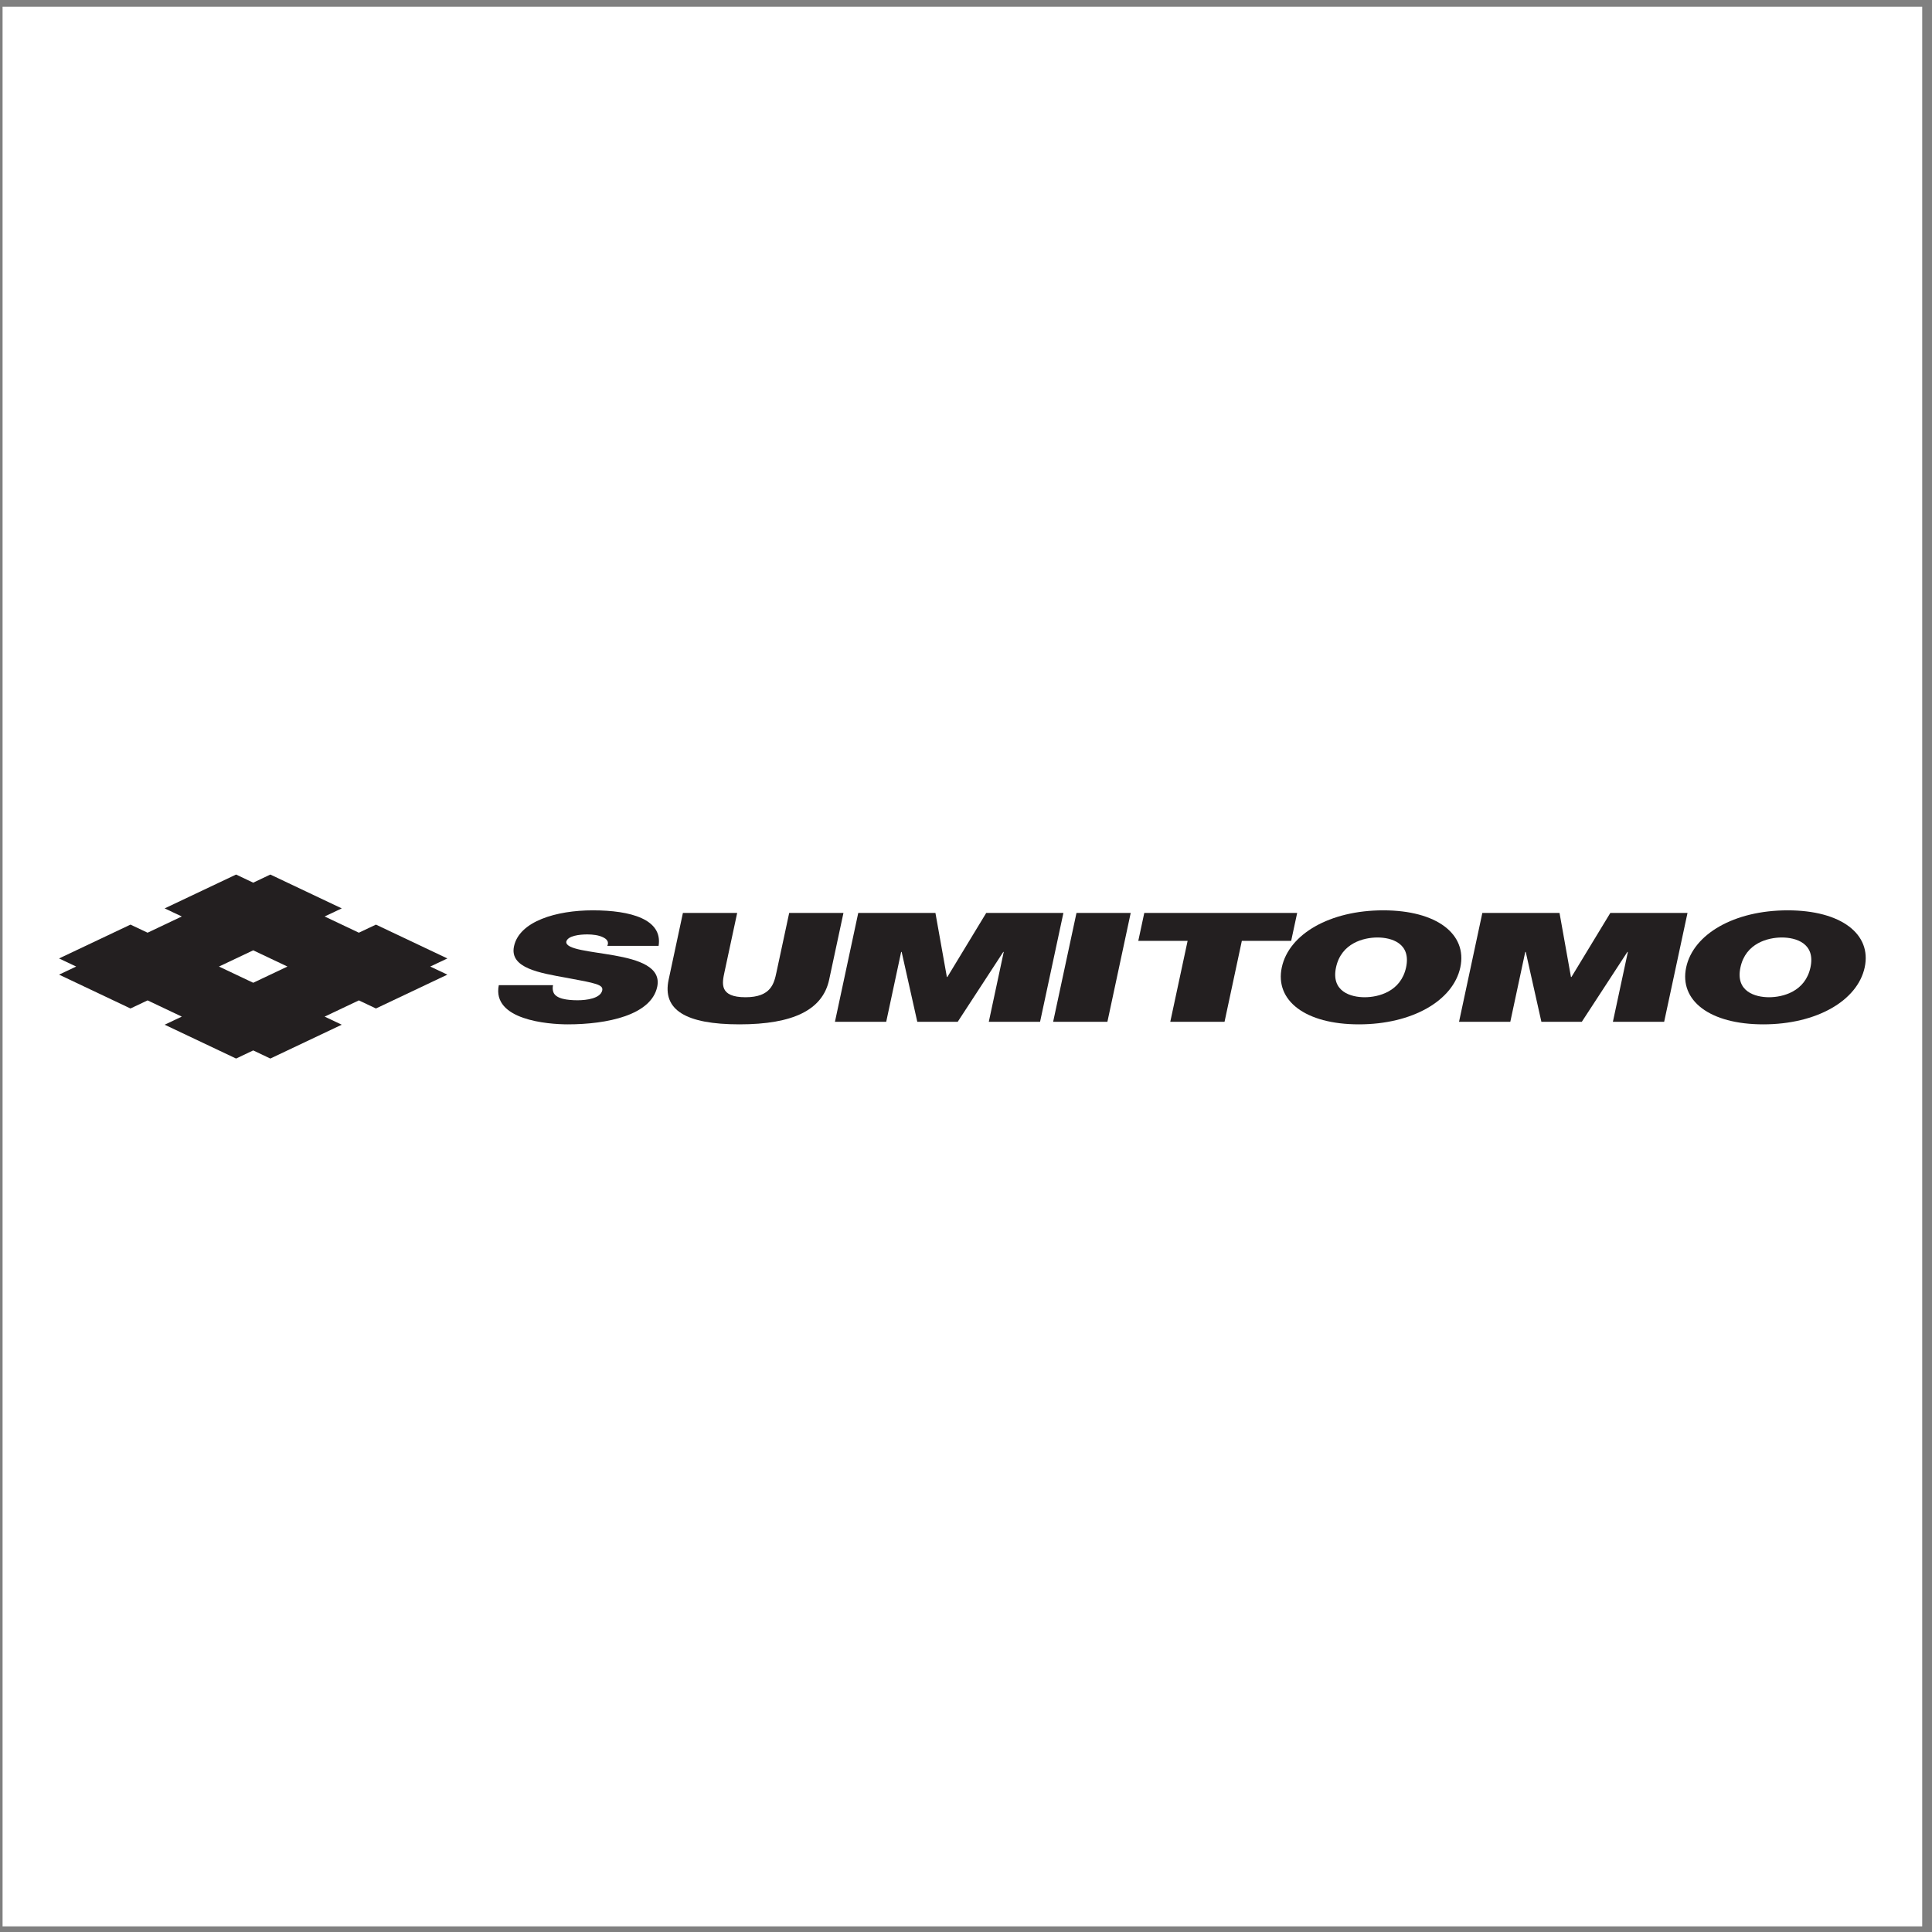 <?xml version="1.0" encoding="UTF-8"?>
<svg xmlns="http://www.w3.org/2000/svg" xmlns:xlink="http://www.w3.org/1999/xlink" width="194pt" height="194pt" viewBox="0 0 194 194" version="1.1">
<rect x="0" y="0" width="194" height="194" fill="#808080" stroke="none"/>
<g id="surface1">
<path style=" stroke:none;fill-rule:evenodd;fill:rgb(100%,100%,100%);fill-opacity:1;" d="M 0.258 0.676 L 193.016 0.676 L 193.016 193.434 L 0.258 193.434 L 0.258 0.676 "/>
<path style=" stroke:none;fill-rule:evenodd;fill:rgb(13.699%,12.199%,12.5%);fill-opacity:1;" d="M 44.922 96.242 L 37.75 92.844 L 36.035 93.656 L 32.598 92.027 L 34.316 91.215 L 27.145 87.816 L 25.426 88.633 L 23.707 87.816 L 16.535 91.215 L 18.254 92.027 L 14.82 93.656 L 13.102 92.844 L 5.93 96.242 L 7.648 97.055 L 5.93 97.867 L 13.102 101.266 L 14.82 100.453 L 18.254 102.082 L 16.535 102.895 L 23.707 106.293 L 25.426 105.477 L 27.145 106.293 L 34.316 102.895 L 32.598 102.082 L 36.035 100.453 L 37.75 101.266 L 44.922 97.867 L 43.203 97.055 Z M 25.426 98.684 L 21.988 97.055 L 25.426 95.426 L 28.863 97.055 L 25.426 98.684 "/>
<path style=" stroke:none;fill-rule:evenodd;fill:rgb(13.699%,12.199%,12.5%);fill-opacity:1;" d="M 55.531 98.926 C 55.473 99.203 55.496 99.449 55.574 99.645 C 55.832 100.305 56.988 100.441 58.004 100.441 C 58.895 100.441 60.297 100.258 60.473 99.449 C 60.594 98.883 59.855 98.727 56.926 98.191 C 54.234 97.703 51.141 97.227 51.613 95.023 C 52.156 92.5 55.879 91.41 59.52 91.41 C 63.355 91.41 66.555 92.316 66.133 94.977 L 60.984 94.977 C 61.172 94.566 60.934 94.289 60.527 94.105 C 60.121 93.906 59.52 93.828 58.977 93.828 C 58.234 93.828 56.992 93.953 56.863 94.566 C 56.793 95.344 59.285 95.516 61.691 95.941 C 64.102 96.371 66.422 97.09 65.992 99.094 C 65.383 101.941 60.953 102.859 57.016 102.859 C 55.012 102.859 49.387 102.418 50.086 98.926 L 55.531 98.926 "/>
<path style=" stroke:none;fill-rule:evenodd;fill:rgb(13.699%,12.199%,12.5%);fill-opacity:1;" d="M 83.258 98.375 C 82.609 101.406 79.648 102.859 74.25 102.859 C 68.852 102.859 66.488 101.406 67.141 98.375 L 68.574 91.672 L 74.023 91.672 L 72.746 97.625 C 72.508 98.742 72.207 100.137 74.859 100.137 C 77.434 100.137 77.73 98.742 77.969 97.625 L 79.246 91.672 L 84.695 91.672 L 83.258 98.375 "/>
<path style=" stroke:none;fill-rule:evenodd;fill:rgb(13.699%,12.199%,12.5%);fill-opacity:1;" d="M 86.18 91.672 L 93.93 91.672 L 95.078 98.102 L 95.129 98.102 L 99.031 91.672 L 106.781 91.672 L 104.438 102.602 L 99.289 102.602 L 100.789 95.59 L 100.742 95.59 L 96.168 102.602 L 92.109 102.602 L 90.539 95.59 L 90.488 95.59 L 88.988 102.602 L 83.84 102.602 L 86.18 91.672 "/>
<path style=" stroke:none;fill-rule:evenodd;fill:rgb(13.699%,12.199%,12.5%);fill-opacity:1;" d="M 108.094 91.672 L 113.539 91.672 L 111.199 102.602 L 105.75 102.602 L 108.094 91.672 "/>
<path style=" stroke:none;fill-rule:evenodd;fill:rgb(13.699%,12.199%,12.5%);fill-opacity:1;" d="M 119.254 94.473 L 114.301 94.473 L 114.902 91.672 L 130.254 91.672 L 129.652 94.473 L 124.699 94.473 L 122.961 102.602 L 117.512 102.602 L 119.254 94.473 "/>
<path style=" stroke:none;fill-rule:evenodd;fill:rgb(13.699%,12.199%,12.5%);fill-opacity:1;" d="M 138.898 91.41 C 144.273 91.41 147.352 93.801 146.637 97.137 C 145.922 100.473 141.82 102.859 136.449 102.859 C 131.074 102.859 127.996 100.473 128.711 97.137 C 129.426 93.801 133.527 91.41 138.898 91.41 Z M 137.031 100.137 C 138.418 100.137 140.668 99.57 141.191 97.137 C 141.711 94.703 139.703 94.137 138.316 94.137 C 136.93 94.137 134.68 94.703 134.156 97.137 C 133.637 99.57 135.645 100.137 137.031 100.137 "/>
<path style=" stroke:none;fill-rule:evenodd;fill:rgb(13.699%,12.199%,12.5%);fill-opacity:1;" d="M 148.848 91.672 L 156.598 91.672 L 157.746 98.102 L 157.797 98.102 L 161.699 91.672 L 169.449 91.672 L 167.105 102.602 L 161.957 102.602 L 163.461 95.59 L 163.41 95.59 L 158.836 102.602 L 154.777 102.602 L 153.207 95.59 L 153.156 95.59 L 151.656 102.602 L 146.508 102.602 L 148.848 91.672 "/>
<path style=" stroke:none;fill-rule:evenodd;fill:rgb(13.699%,12.199%,12.5%);fill-opacity:1;" d="M 179.508 91.41 C 184.879 91.41 187.961 93.801 187.242 97.137 C 186.527 100.473 182.426 102.859 177.055 102.859 C 171.684 102.859 168.602 100.473 169.316 97.137 C 170.031 93.801 174.133 91.41 179.508 91.41 Z M 177.637 100.137 C 179.023 100.137 181.273 99.57 181.797 97.137 C 182.316 94.703 180.309 94.137 178.922 94.137 C 177.535 94.137 175.285 94.703 174.766 97.137 C 174.242 99.57 176.254 100.137 177.637 100.137 "/>
</g>
</svg>

